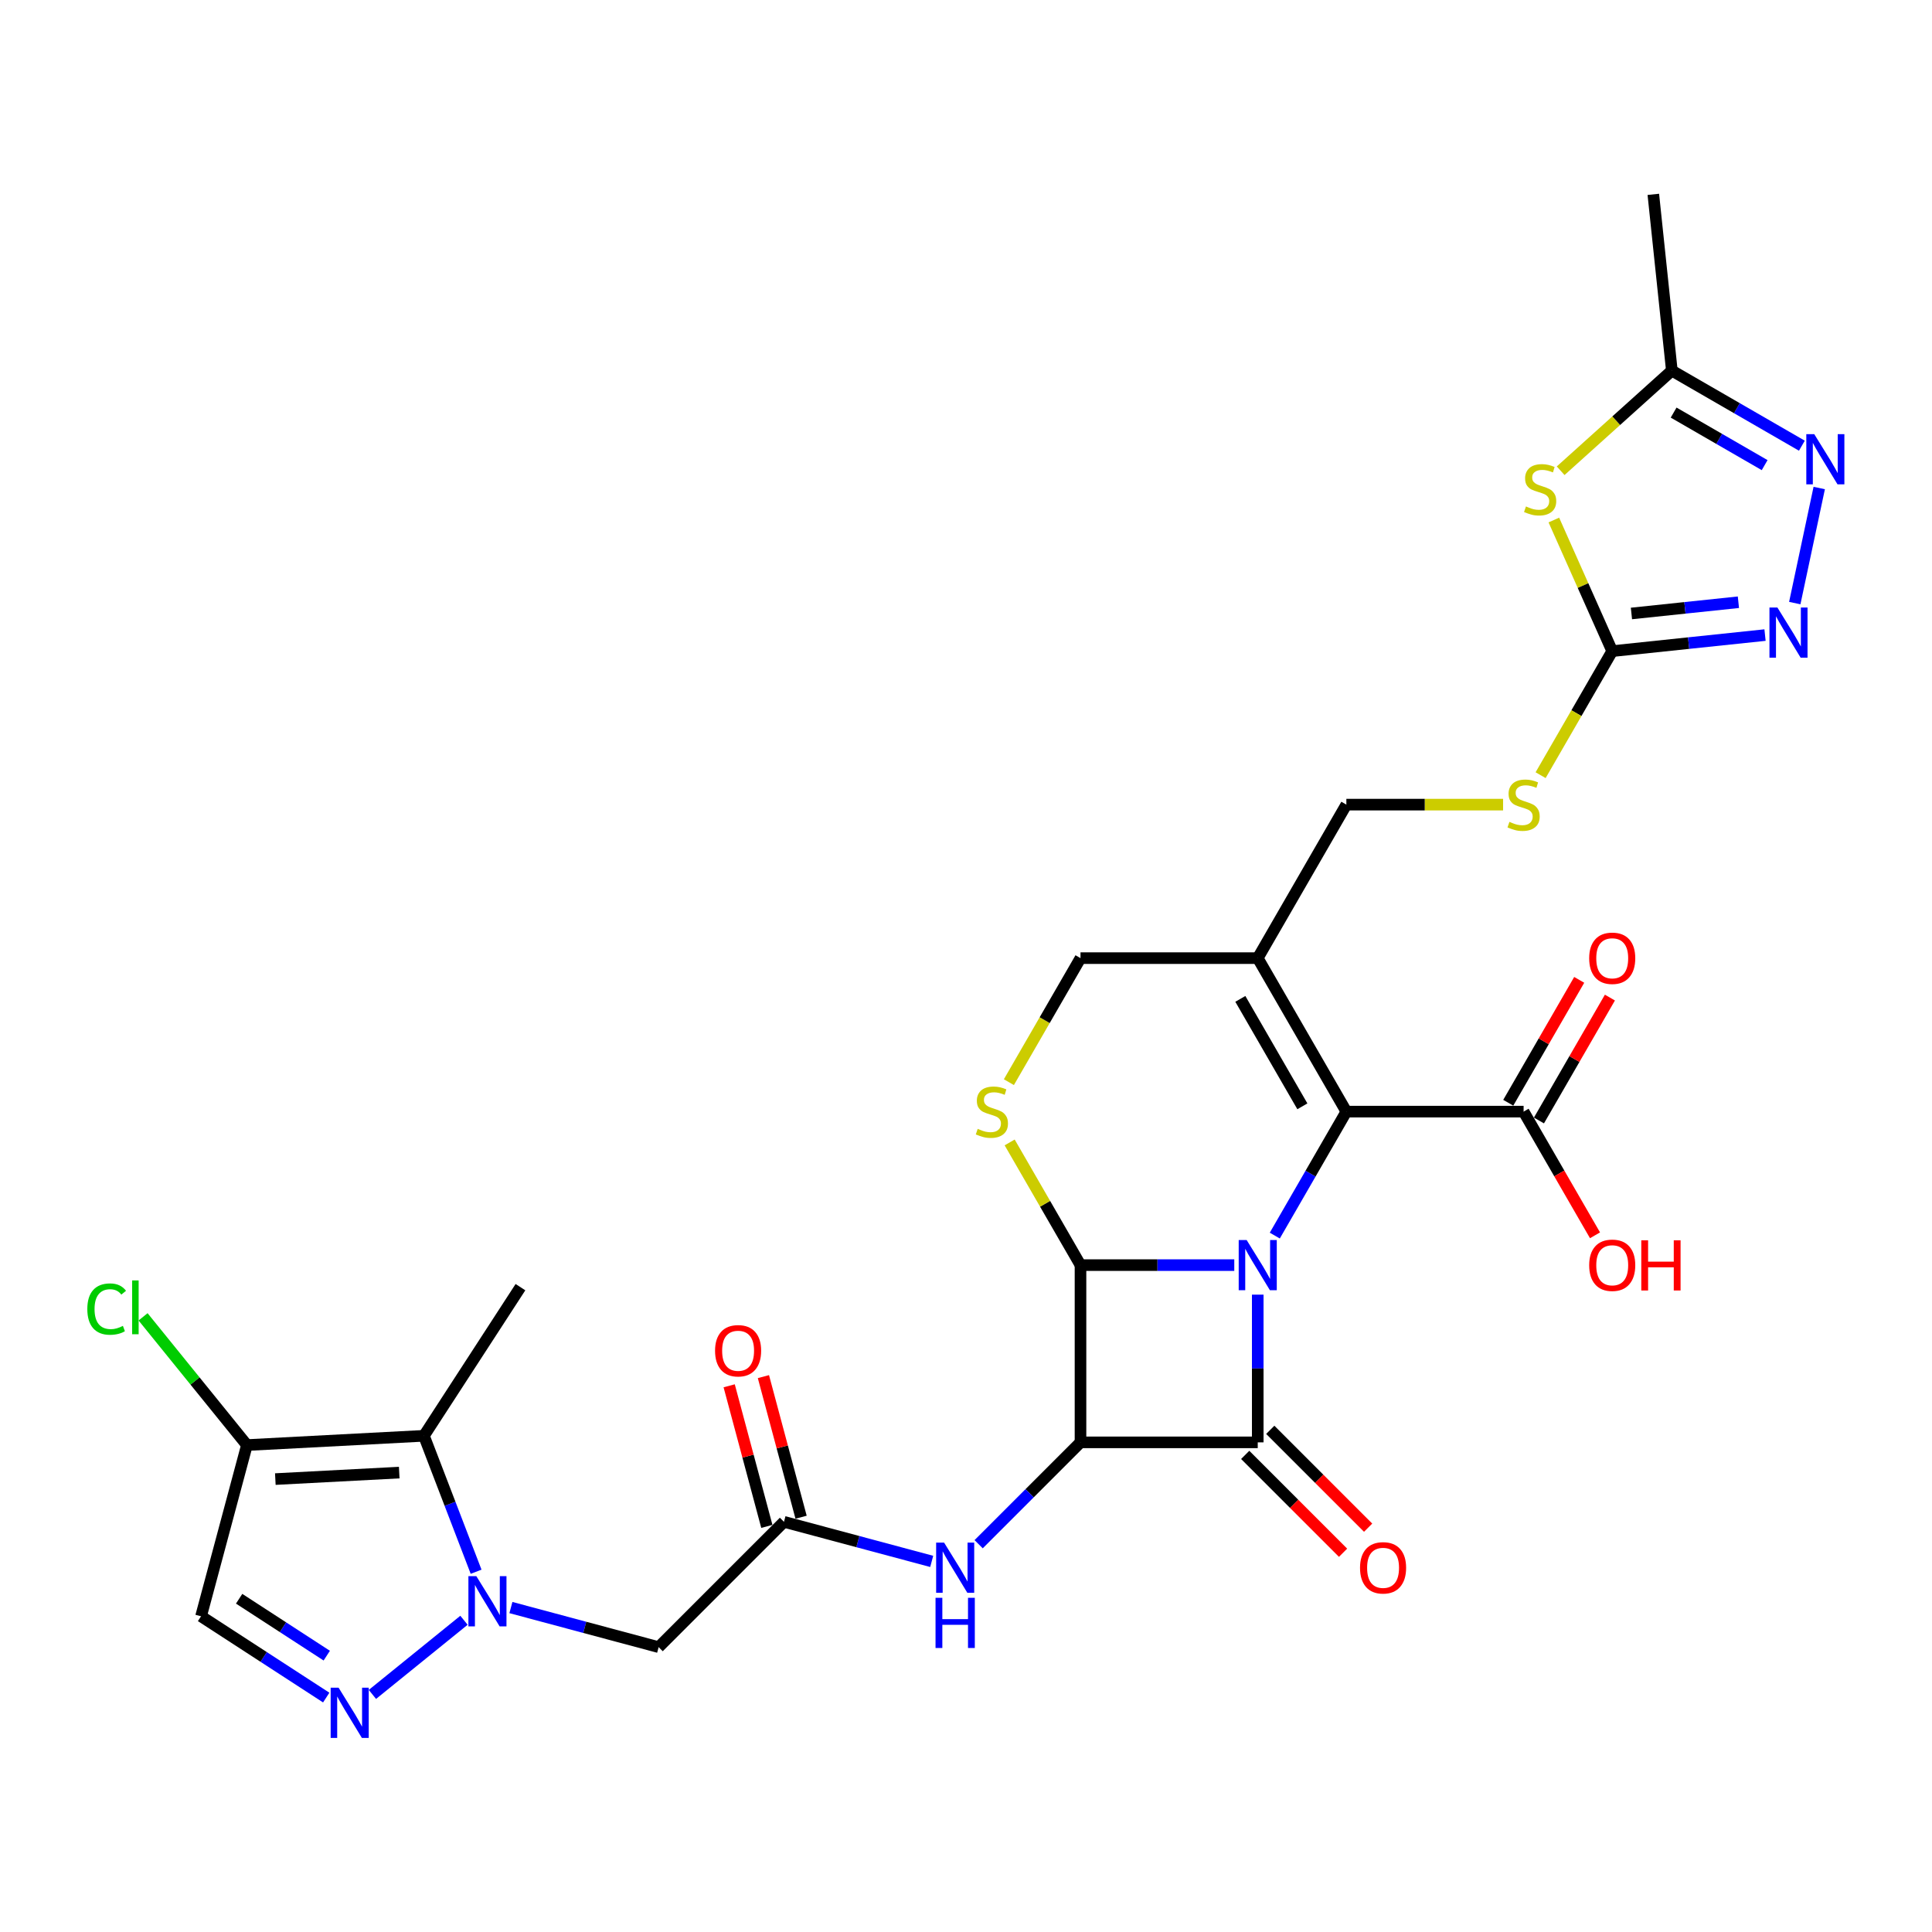 <?xml version='1.0' encoding='iso-8859-1'?>
<svg version='1.1' baseProfile='full'
              xmlns='http://www.w3.org/2000/svg'
                      xmlns:rdkit='http://www.rdkit.org/xml'
                      xmlns:xlink='http://www.w3.org/1999/xlink'
                  xml:space='preserve'
width='1000px' height='1000px' viewBox='0 0 1000 1000'>
<!-- END OF HEADER -->
<rect style='opacity:1.0;fill:#FFFFFF;stroke:none' width='1000' height='1000' x='0' y='0'> </rect>
<path class='bond-0' d='M 651.005,670.107 L 651.005,708.335' style='fill:none;fill-rule:evenodd;stroke:#0000FF;stroke-width:6px;stroke-linecap:butt;stroke-linejoin:miter;stroke-opacity:1' />
<path class='bond-0' d='M 651.005,708.335 L 651.005,746.563' style='fill:none;fill-rule:evenodd;stroke:#000000;stroke-width:6px;stroke-linecap:butt;stroke-linejoin:miter;stroke-opacity:1' />
<path class='bond-1' d='M 638.859,654.823 L 599.062,654.823' style='fill:none;fill-rule:evenodd;stroke:#0000FF;stroke-width:6px;stroke-linecap:butt;stroke-linejoin:miter;stroke-opacity:1' />
<path class='bond-1' d='M 599.062,654.823 L 559.266,654.823' style='fill:none;fill-rule:evenodd;stroke:#000000;stroke-width:6px;stroke-linecap:butt;stroke-linejoin:miter;stroke-opacity:1' />
<path class='bond-3' d='M 659.829,639.54 L 678.352,607.457' style='fill:none;fill-rule:evenodd;stroke:#0000FF;stroke-width:6px;stroke-linecap:butt;stroke-linejoin:miter;stroke-opacity:1' />
<path class='bond-3' d='M 678.352,607.457 L 696.875,575.375' style='fill:none;fill-rule:evenodd;stroke:#000000;stroke-width:6px;stroke-linecap:butt;stroke-linejoin:miter;stroke-opacity:1' />
<path class='bond-21' d='M 644.518,753.05 L 669.843,778.375' style='fill:none;fill-rule:evenodd;stroke:#000000;stroke-width:6px;stroke-linecap:butt;stroke-linejoin:miter;stroke-opacity:1' />
<path class='bond-21' d='M 669.843,778.375 L 695.168,803.7' style='fill:none;fill-rule:evenodd;stroke:#FF0000;stroke-width:6px;stroke-linecap:butt;stroke-linejoin:miter;stroke-opacity:1' />
<path class='bond-21' d='M 657.492,740.076 L 682.817,765.401' style='fill:none;fill-rule:evenodd;stroke:#000000;stroke-width:6px;stroke-linecap:butt;stroke-linejoin:miter;stroke-opacity:1' />
<path class='bond-21' d='M 682.817,765.401 L 708.142,790.726' style='fill:none;fill-rule:evenodd;stroke:#FF0000;stroke-width:6px;stroke-linecap:butt;stroke-linejoin:miter;stroke-opacity:1' />
<path class='bond-30' d='M 651.005,746.563 L 559.266,746.563' style='fill:none;fill-rule:evenodd;stroke:#000000;stroke-width:6px;stroke-linecap:butt;stroke-linejoin:miter;stroke-opacity:1' />
<path class='bond-2' d='M 559.266,654.823 L 559.266,746.563' style='fill:none;fill-rule:evenodd;stroke:#000000;stroke-width:6px;stroke-linecap:butt;stroke-linejoin:miter;stroke-opacity:1' />
<path class='bond-8' d='M 559.266,654.823 L 540.934,623.071' style='fill:none;fill-rule:evenodd;stroke:#000000;stroke-width:6px;stroke-linecap:butt;stroke-linejoin:miter;stroke-opacity:1' />
<path class='bond-8' d='M 540.934,623.071 L 522.601,591.319' style='fill:none;fill-rule:evenodd;stroke:#CCCC00;stroke-width:6px;stroke-linecap:butt;stroke-linejoin:miter;stroke-opacity:1' />
<path class='bond-15' d='M 559.266,746.563 L 532.904,772.925' style='fill:none;fill-rule:evenodd;stroke:#000000;stroke-width:6px;stroke-linecap:butt;stroke-linejoin:miter;stroke-opacity:1' />
<path class='bond-15' d='M 532.904,772.925 L 506.542,799.286' style='fill:none;fill-rule:evenodd;stroke:#0000FF;stroke-width:6px;stroke-linecap:butt;stroke-linejoin:miter;stroke-opacity:1' />
<path class='bond-9' d='M 696.875,575.375 L 651.005,495.926' style='fill:none;fill-rule:evenodd;stroke:#000000;stroke-width:6px;stroke-linecap:butt;stroke-linejoin:miter;stroke-opacity:1' />
<path class='bond-9' d='M 674.105,572.631 L 641.996,517.017' style='fill:none;fill-rule:evenodd;stroke:#000000;stroke-width:6px;stroke-linecap:butt;stroke-linejoin:miter;stroke-opacity:1' />
<path class='bond-19' d='M 696.875,575.375 L 788.615,575.375' style='fill:none;fill-rule:evenodd;stroke:#000000;stroke-width:6px;stroke-linecap:butt;stroke-linejoin:miter;stroke-opacity:1' />
<path class='bond-4' d='M 264.445,832.069 L 302.679,842.314' style='fill:none;fill-rule:evenodd;stroke:#0000FF;stroke-width:6px;stroke-linecap:butt;stroke-linejoin:miter;stroke-opacity:1' />
<path class='bond-4' d='M 302.679,842.314 L 340.913,852.558' style='fill:none;fill-rule:evenodd;stroke:#000000;stroke-width:6px;stroke-linecap:butt;stroke-linejoin:miter;stroke-opacity:1' />
<path class='bond-5' d='M 240.153,838.65 L 192.76,877.029' style='fill:none;fill-rule:evenodd;stroke:#0000FF;stroke-width:6px;stroke-linecap:butt;stroke-linejoin:miter;stroke-opacity:1' />
<path class='bond-6' d='M 246.432,813.531 L 232.927,778.349' style='fill:none;fill-rule:evenodd;stroke:#0000FF;stroke-width:6px;stroke-linecap:butt;stroke-linejoin:miter;stroke-opacity:1' />
<path class='bond-6' d='M 232.927,778.349 L 219.423,743.168' style='fill:none;fill-rule:evenodd;stroke:#000000;stroke-width:6px;stroke-linecap:butt;stroke-linejoin:miter;stroke-opacity:1' />
<path class='bond-16' d='M 168.858,878.66 L 136.461,857.622' style='fill:none;fill-rule:evenodd;stroke:#0000FF;stroke-width:6px;stroke-linecap:butt;stroke-linejoin:miter;stroke-opacity:1' />
<path class='bond-16' d='M 136.461,857.622 L 104.065,836.583' style='fill:none;fill-rule:evenodd;stroke:#000000;stroke-width:6px;stroke-linecap:butt;stroke-linejoin:miter;stroke-opacity:1' />
<path class='bond-16' d='M 169.132,856.961 L 146.454,842.234' style='fill:none;fill-rule:evenodd;stroke:#0000FF;stroke-width:6px;stroke-linecap:butt;stroke-linejoin:miter;stroke-opacity:1' />
<path class='bond-16' d='M 146.454,842.234 L 123.777,827.507' style='fill:none;fill-rule:evenodd;stroke:#000000;stroke-width:6px;stroke-linecap:butt;stroke-linejoin:miter;stroke-opacity:1' />
<path class='bond-13' d='M 219.423,743.168 L 127.809,747.969' style='fill:none;fill-rule:evenodd;stroke:#000000;stroke-width:6px;stroke-linecap:butt;stroke-linejoin:miter;stroke-opacity:1' />
<path class='bond-13' d='M 206.641,762.211 L 142.511,765.572' style='fill:none;fill-rule:evenodd;stroke:#000000;stroke-width:6px;stroke-linecap:butt;stroke-linejoin:miter;stroke-opacity:1' />
<path class='bond-28' d='M 219.423,743.168 L 269.388,666.229' style='fill:none;fill-rule:evenodd;stroke:#000000;stroke-width:6px;stroke-linecap:butt;stroke-linejoin:miter;stroke-opacity:1' />
<path class='bond-7' d='M 804.27,269.164 L 819.377,303.096' style='fill:none;fill-rule:evenodd;stroke:#CCCC00;stroke-width:6px;stroke-linecap:butt;stroke-linejoin:miter;stroke-opacity:1' />
<path class='bond-7' d='M 819.377,303.096 L 834.485,337.028' style='fill:none;fill-rule:evenodd;stroke:#000000;stroke-width:6px;stroke-linecap:butt;stroke-linejoin:miter;stroke-opacity:1' />
<path class='bond-17' d='M 807.794,243.654 L 836.57,217.744' style='fill:none;fill-rule:evenodd;stroke:#CCCC00;stroke-width:6px;stroke-linecap:butt;stroke-linejoin:miter;stroke-opacity:1' />
<path class='bond-17' d='M 836.57,217.744 L 865.346,191.834' style='fill:none;fill-rule:evenodd;stroke:#000000;stroke-width:6px;stroke-linecap:butt;stroke-linejoin:miter;stroke-opacity:1' />
<path class='bond-31' d='M 522.199,560.127 L 540.732,528.027' style='fill:none;fill-rule:evenodd;stroke:#CCCC00;stroke-width:6px;stroke-linecap:butt;stroke-linejoin:miter;stroke-opacity:1' />
<path class='bond-31' d='M 540.732,528.027 L 559.266,495.926' style='fill:none;fill-rule:evenodd;stroke:#000000;stroke-width:6px;stroke-linecap:butt;stroke-linejoin:miter;stroke-opacity:1' />
<path class='bond-20' d='M 651.005,495.926 L 559.266,495.926' style='fill:none;fill-rule:evenodd;stroke:#000000;stroke-width:6px;stroke-linecap:butt;stroke-linejoin:miter;stroke-opacity:1' />
<path class='bond-23' d='M 651.005,495.926 L 696.875,416.477' style='fill:none;fill-rule:evenodd;stroke:#000000;stroke-width:6px;stroke-linecap:butt;stroke-linejoin:miter;stroke-opacity:1' />
<path class='bond-10' d='M 834.485,337.028 L 815.951,369.129' style='fill:none;fill-rule:evenodd;stroke:#000000;stroke-width:6px;stroke-linecap:butt;stroke-linejoin:miter;stroke-opacity:1' />
<path class='bond-10' d='M 815.951,369.129 L 797.418,401.23' style='fill:none;fill-rule:evenodd;stroke:#CCCC00;stroke-width:6px;stroke-linecap:butt;stroke-linejoin:miter;stroke-opacity:1' />
<path class='bond-11' d='M 834.485,337.028 L 874.03,332.872' style='fill:none;fill-rule:evenodd;stroke:#000000;stroke-width:6px;stroke-linecap:butt;stroke-linejoin:miter;stroke-opacity:1' />
<path class='bond-11' d='M 874.03,332.872 L 913.575,328.715' style='fill:none;fill-rule:evenodd;stroke:#0000FF;stroke-width:6px;stroke-linecap:butt;stroke-linejoin:miter;stroke-opacity:1' />
<path class='bond-11' d='M 844.43,317.534 L 872.112,314.624' style='fill:none;fill-rule:evenodd;stroke:#000000;stroke-width:6px;stroke-linecap:butt;stroke-linejoin:miter;stroke-opacity:1' />
<path class='bond-11' d='M 872.112,314.624 L 899.794,311.715' style='fill:none;fill-rule:evenodd;stroke:#0000FF;stroke-width:6px;stroke-linecap:butt;stroke-linejoin:miter;stroke-opacity:1' />
<path class='bond-12' d='M 928.97,312.155 L 941.63,252.597' style='fill:none;fill-rule:evenodd;stroke:#0000FF;stroke-width:6px;stroke-linecap:butt;stroke-linejoin:miter;stroke-opacity:1' />
<path class='bond-32' d='M 932.649,230.691 L 898.998,211.263' style='fill:none;fill-rule:evenodd;stroke:#0000FF;stroke-width:6px;stroke-linecap:butt;stroke-linejoin:miter;stroke-opacity:1' />
<path class='bond-32' d='M 898.998,211.263 L 865.346,191.834' style='fill:none;fill-rule:evenodd;stroke:#000000;stroke-width:6px;stroke-linecap:butt;stroke-linejoin:miter;stroke-opacity:1' />
<path class='bond-32' d='M 913.38,240.752 L 889.824,227.152' style='fill:none;fill-rule:evenodd;stroke:#0000FF;stroke-width:6px;stroke-linecap:butt;stroke-linejoin:miter;stroke-opacity:1' />
<path class='bond-32' d='M 889.824,227.152 L 866.268,213.552' style='fill:none;fill-rule:evenodd;stroke:#000000;stroke-width:6px;stroke-linecap:butt;stroke-linejoin:miter;stroke-opacity:1' />
<path class='bond-26' d='M 127.809,747.969 L 100.933,714.78' style='fill:none;fill-rule:evenodd;stroke:#000000;stroke-width:6px;stroke-linecap:butt;stroke-linejoin:miter;stroke-opacity:1' />
<path class='bond-26' d='M 100.933,714.78 L 74.057,681.591' style='fill:none;fill-rule:evenodd;stroke:#00CC00;stroke-width:6px;stroke-linecap:butt;stroke-linejoin:miter;stroke-opacity:1' />
<path class='bond-33' d='M 127.809,747.969 L 104.065,836.583' style='fill:none;fill-rule:evenodd;stroke:#000000;stroke-width:6px;stroke-linecap:butt;stroke-linejoin:miter;stroke-opacity:1' />
<path class='bond-14' d='M 340.913,852.558 L 405.782,787.689' style='fill:none;fill-rule:evenodd;stroke:#000000;stroke-width:6px;stroke-linecap:butt;stroke-linejoin:miter;stroke-opacity:1' />
<path class='bond-18' d='M 482.25,808.178 L 444.016,797.933' style='fill:none;fill-rule:evenodd;stroke:#0000FF;stroke-width:6px;stroke-linecap:butt;stroke-linejoin:miter;stroke-opacity:1' />
<path class='bond-18' d='M 444.016,797.933 L 405.782,787.689' style='fill:none;fill-rule:evenodd;stroke:#000000;stroke-width:6px;stroke-linecap:butt;stroke-linejoin:miter;stroke-opacity:1' />
<path class='bond-29' d='M 865.346,191.834 L 855.757,100.597' style='fill:none;fill-rule:evenodd;stroke:#000000;stroke-width:6px;stroke-linecap:butt;stroke-linejoin:miter;stroke-opacity:1' />
<path class='bond-25' d='M 414.644,785.314 L 404.893,748.925' style='fill:none;fill-rule:evenodd;stroke:#000000;stroke-width:6px;stroke-linecap:butt;stroke-linejoin:miter;stroke-opacity:1' />
<path class='bond-25' d='M 404.893,748.925 L 395.143,712.535' style='fill:none;fill-rule:evenodd;stroke:#FF0000;stroke-width:6px;stroke-linecap:butt;stroke-linejoin:miter;stroke-opacity:1' />
<path class='bond-25' d='M 396.921,790.063 L 387.17,753.673' style='fill:none;fill-rule:evenodd;stroke:#000000;stroke-width:6px;stroke-linecap:butt;stroke-linejoin:miter;stroke-opacity:1' />
<path class='bond-25' d='M 387.17,753.673 L 377.42,717.284' style='fill:none;fill-rule:evenodd;stroke:#FF0000;stroke-width:6px;stroke-linecap:butt;stroke-linejoin:miter;stroke-opacity:1' />
<path class='bond-24' d='M 796.56,579.962 L 814.924,548.154' style='fill:none;fill-rule:evenodd;stroke:#000000;stroke-width:6px;stroke-linecap:butt;stroke-linejoin:miter;stroke-opacity:1' />
<path class='bond-24' d='M 814.924,548.154 L 833.287,516.347' style='fill:none;fill-rule:evenodd;stroke:#FF0000;stroke-width:6px;stroke-linecap:butt;stroke-linejoin:miter;stroke-opacity:1' />
<path class='bond-24' d='M 780.67,570.788 L 799.034,538.98' style='fill:none;fill-rule:evenodd;stroke:#000000;stroke-width:6px;stroke-linecap:butt;stroke-linejoin:miter;stroke-opacity:1' />
<path class='bond-24' d='M 799.034,538.98 L 817.398,507.173' style='fill:none;fill-rule:evenodd;stroke:#FF0000;stroke-width:6px;stroke-linecap:butt;stroke-linejoin:miter;stroke-opacity:1' />
<path class='bond-27' d='M 788.615,575.375 L 807.095,607.384' style='fill:none;fill-rule:evenodd;stroke:#000000;stroke-width:6px;stroke-linecap:butt;stroke-linejoin:miter;stroke-opacity:1' />
<path class='bond-27' d='M 807.095,607.384 L 825.576,639.393' style='fill:none;fill-rule:evenodd;stroke:#FF0000;stroke-width:6px;stroke-linecap:butt;stroke-linejoin:miter;stroke-opacity:1' />
<path class='bond-22' d='M 777.991,416.477 L 737.433,416.477' style='fill:none;fill-rule:evenodd;stroke:#CCCC00;stroke-width:6px;stroke-linecap:butt;stroke-linejoin:miter;stroke-opacity:1' />
<path class='bond-22' d='M 737.433,416.477 L 696.875,416.477' style='fill:none;fill-rule:evenodd;stroke:#000000;stroke-width:6px;stroke-linecap:butt;stroke-linejoin:miter;stroke-opacity:1' />
<path  class='atom-0' d='M 645.262 641.833
L 653.776 655.594
Q 654.62 656.952, 655.978 659.41
Q 657.335 661.869, 657.409 662.016
L 657.409 641.833
L 660.858 641.833
L 660.858 667.814
L 657.299 667.814
L 648.161 652.768
Q 647.097 651.007, 645.96 648.989
Q 644.859 646.97, 644.529 646.347
L 644.529 667.814
L 641.152 667.814
L 641.152 641.833
L 645.262 641.833
' fill='#0000FF'/>
<path  class='atom-5' d='M 246.556 815.824
L 255.07 829.585
Q 255.914 830.943, 257.271 833.401
Q 258.629 835.86, 258.703 836.007
L 258.703 815.824
L 262.152 815.824
L 262.152 841.805
L 258.592 841.805
L 249.455 826.759
Q 248.391 824.998, 247.253 822.98
Q 246.153 820.962, 245.822 820.338
L 245.822 841.805
L 242.446 841.805
L 242.446 815.824
L 246.556 815.824
' fill='#0000FF'/>
<path  class='atom-6' d='M 175.261 873.558
L 183.775 887.319
Q 184.619 888.676, 185.976 891.135
Q 187.334 893.594, 187.407 893.74
L 187.407 873.558
L 190.857 873.558
L 190.857 899.538
L 187.297 899.538
L 178.16 884.493
Q 177.096 882.732, 175.958 880.713
Q 174.857 878.695, 174.527 878.071
L 174.527 899.538
L 171.151 899.538
L 171.151 873.558
L 175.261 873.558
' fill='#0000FF'/>
<path  class='atom-8' d='M 789.831 262.137
Q 790.125 262.247, 791.336 262.761
Q 792.547 263.274, 793.868 263.605
Q 795.226 263.898, 796.547 263.898
Q 799.005 263.898, 800.437 262.724
Q 801.868 261.513, 801.868 259.421
Q 801.868 257.99, 801.134 257.11
Q 800.437 256.229, 799.336 255.752
Q 798.235 255.275, 796.4 254.724
Q 794.088 254.027, 792.694 253.367
Q 791.336 252.706, 790.345 251.312
Q 789.391 249.917, 789.391 247.569
Q 789.391 244.303, 791.593 242.284
Q 793.831 240.266, 798.235 240.266
Q 801.244 240.266, 804.657 241.697
L 803.813 244.523
Q 800.693 243.239, 798.345 243.239
Q 795.813 243.239, 794.418 244.303
Q 793.024 245.33, 793.061 247.128
Q 793.061 248.523, 793.758 249.367
Q 794.492 250.211, 795.519 250.688
Q 796.584 251.165, 798.345 251.715
Q 800.693 252.449, 802.088 253.183
Q 803.482 253.917, 804.473 255.422
Q 805.501 256.889, 805.501 259.421
Q 805.501 263.018, 803.079 264.962
Q 800.693 266.871, 796.694 266.871
Q 794.382 266.871, 792.62 266.357
Q 790.896 265.88, 788.841 265.036
L 789.831 262.137
' fill='#CCCC00'/>
<path  class='atom-9' d='M 506.057 584.292
Q 506.35 584.402, 507.561 584.915
Q 508.772 585.429, 510.093 585.759
Q 511.451 586.053, 512.772 586.053
Q 515.231 586.053, 516.662 584.879
Q 518.093 583.668, 518.093 581.576
Q 518.093 580.145, 517.359 579.264
Q 516.662 578.384, 515.561 577.907
Q 514.46 577.43, 512.625 576.879
Q 510.313 576.182, 508.919 575.521
Q 507.561 574.861, 506.571 573.466
Q 505.616 572.072, 505.616 569.723
Q 505.616 566.457, 507.818 564.439
Q 510.057 562.421, 514.46 562.421
Q 517.469 562.421, 520.882 563.852
L 520.038 566.678
Q 516.919 565.393, 514.57 565.393
Q 512.038 565.393, 510.644 566.457
Q 509.249 567.485, 509.286 569.283
Q 509.286 570.677, 509.983 571.521
Q 510.717 572.365, 511.745 572.843
Q 512.809 573.32, 514.57 573.87
Q 516.919 574.604, 518.313 575.338
Q 519.708 576.072, 520.698 577.576
Q 521.726 579.044, 521.726 581.576
Q 521.726 585.172, 519.304 587.117
Q 516.919 589.025, 512.919 589.025
Q 510.607 589.025, 508.846 588.512
Q 507.121 588.035, 505.066 587.191
L 506.057 584.292
' fill='#CCCC00'/>
<path  class='atom-12' d='M 919.979 314.448
L 928.492 328.209
Q 929.336 329.567, 930.694 332.026
Q 932.052 334.484, 932.125 334.631
L 932.125 314.448
L 935.574 314.448
L 935.574 340.429
L 932.015 340.429
L 922.878 325.384
Q 921.813 323.622, 920.676 321.604
Q 919.575 319.586, 919.245 318.962
L 919.245 340.429
L 915.869 340.429
L 915.869 314.448
L 919.979 314.448
' fill='#0000FF'/>
<path  class='atom-13' d='M 939.052 224.714
L 947.566 238.474
Q 948.41 239.832, 949.768 242.291
Q 951.125 244.749, 951.199 244.896
L 951.199 224.714
L 954.648 224.714
L 954.648 250.694
L 951.089 250.694
L 941.951 235.649
Q 940.887 233.887, 939.75 231.869
Q 938.649 229.851, 938.318 229.227
L 938.318 250.694
L 934.942 250.694
L 934.942 224.714
L 939.052 224.714
' fill='#0000FF'/>
<path  class='atom-16' d='M 488.653 798.442
L 497.167 812.203
Q 498.011 813.561, 499.368 816.02
Q 500.726 818.478, 500.799 818.625
L 500.799 798.442
L 504.249 798.442
L 504.249 824.423
L 500.689 824.423
L 491.552 809.378
Q 490.488 807.616, 489.35 805.598
Q 488.249 803.58, 487.919 802.956
L 487.919 824.423
L 484.543 824.423
L 484.543 798.442
L 488.653 798.442
' fill='#0000FF'/>
<path  class='atom-16' d='M 484.231 827.021
L 487.754 827.021
L 487.754 838.066
L 501.038 838.066
L 501.038 827.021
L 504.561 827.021
L 504.561 853.002
L 501.038 853.002
L 501.038 841.002
L 487.754 841.002
L 487.754 853.002
L 484.231 853.002
L 484.231 827.021
' fill='#0000FF'/>
<path  class='atom-22' d='M 703.949 811.506
Q 703.949 805.268, 707.031 801.782
Q 710.114 798.296, 715.875 798.296
Q 721.636 798.296, 724.719 801.782
Q 727.801 805.268, 727.801 811.506
Q 727.801 817.818, 724.682 821.414
Q 721.563 824.973, 715.875 824.973
Q 710.15 824.973, 707.031 821.414
Q 703.949 817.854, 703.949 811.506
M 715.875 822.038
Q 719.838 822.038, 721.967 819.396
Q 724.132 816.717, 724.132 811.506
Q 724.132 806.405, 721.967 803.837
Q 719.838 801.231, 715.875 801.231
Q 711.912 801.231, 709.747 803.8
Q 707.618 806.369, 707.618 811.506
Q 707.618 816.754, 709.747 819.396
Q 711.912 822.038, 715.875 822.038
' fill='#FF0000'/>
<path  class='atom-23' d='M 781.276 425.394
Q 781.569 425.504, 782.78 426.018
Q 783.991 426.532, 785.312 426.862
Q 786.67 427.155, 787.991 427.155
Q 790.45 427.155, 791.881 425.981
Q 793.312 424.77, 793.312 422.679
Q 793.312 421.247, 792.578 420.367
Q 791.881 419.486, 790.78 419.009
Q 789.679 418.532, 787.844 417.981
Q 785.532 417.284, 784.138 416.624
Q 782.78 415.963, 781.789 414.569
Q 780.835 413.174, 780.835 410.826
Q 780.835 407.56, 783.037 405.542
Q 785.275 403.523, 789.679 403.523
Q 792.688 403.523, 796.101 404.954
L 795.257 407.78
Q 792.138 406.496, 789.789 406.496
Q 787.257 406.496, 785.863 407.56
Q 784.468 408.587, 784.505 410.385
Q 784.505 411.78, 785.202 412.624
Q 785.936 413.468, 786.963 413.945
Q 788.028 414.422, 789.789 414.972
Q 792.138 415.706, 793.532 416.44
Q 794.926 417.174, 795.917 418.679
Q 796.945 420.146, 796.945 422.679
Q 796.945 426.275, 794.523 428.22
Q 792.138 430.128, 788.138 430.128
Q 785.826 430.128, 784.064 429.614
Q 782.34 429.137, 780.285 428.293
L 781.276 425.394
' fill='#CCCC00'/>
<path  class='atom-25' d='M 822.558 495.999
Q 822.558 489.761, 825.641 486.275
Q 828.723 482.789, 834.485 482.789
Q 840.246 482.789, 843.328 486.275
Q 846.411 489.761, 846.411 495.999
Q 846.411 502.311, 843.292 505.907
Q 840.172 509.466, 834.485 509.466
Q 828.76 509.466, 825.641 505.907
Q 822.558 502.348, 822.558 495.999
M 834.485 506.531
Q 838.448 506.531, 840.576 503.889
Q 842.741 501.21, 842.741 495.999
Q 842.741 490.898, 840.576 488.33
Q 838.448 485.724, 834.485 485.724
Q 830.521 485.724, 828.356 488.293
Q 826.228 490.862, 826.228 495.999
Q 826.228 501.247, 828.356 503.889
Q 830.521 506.531, 834.485 506.531
' fill='#FF0000'/>
<path  class='atom-26' d='M 370.112 699.148
Q 370.112 692.91, 373.195 689.424
Q 376.277 685.938, 382.038 685.938
Q 387.8 685.938, 390.882 689.424
Q 393.965 692.91, 393.965 699.148
Q 393.965 705.46, 390.845 709.056
Q 387.726 712.616, 382.038 712.616
Q 376.314 712.616, 373.195 709.056
Q 370.112 705.497, 370.112 699.148
M 382.038 709.68
Q 386.002 709.68, 388.13 707.038
Q 390.295 704.359, 390.295 699.148
Q 390.295 694.048, 388.13 691.479
Q 386.002 688.874, 382.038 688.874
Q 378.075 688.874, 375.91 691.442
Q 373.782 694.011, 373.782 699.148
Q 373.782 704.396, 375.91 707.038
Q 378.075 709.68, 382.038 709.68
' fill='#FF0000'/>
<path  class='atom-27' d='M 45.195 677.573
Q 45.195 671.115, 48.204 667.739
Q 51.25 664.326, 57.011 664.326
Q 62.369 664.326, 65.231 668.106
L 62.809 670.087
Q 60.718 667.335, 57.011 667.335
Q 53.085 667.335, 50.993 669.977
Q 48.938 672.583, 48.938 677.573
Q 48.938 682.711, 51.067 685.353
Q 53.232 687.995, 57.415 687.995
Q 60.277 687.995, 63.617 686.27
L 64.644 689.023
Q 63.286 689.903, 61.231 690.417
Q 59.176 690.931, 56.901 690.931
Q 51.25 690.931, 48.204 687.481
Q 45.195 684.032, 45.195 677.573
' fill='#00CC00'/>
<path  class='atom-27' d='M 68.387 662.748
L 71.763 662.748
L 71.763 690.6
L 68.387 690.6
L 68.387 662.748
' fill='#00CC00'/>
<path  class='atom-28' d='M 822.558 654.897
Q 822.558 648.658, 825.641 645.172
Q 828.723 641.686, 834.485 641.686
Q 840.246 641.686, 843.328 645.172
Q 846.411 648.658, 846.411 654.897
Q 846.411 661.208, 843.292 664.805
Q 840.172 668.364, 834.485 668.364
Q 828.76 668.364, 825.641 664.805
Q 822.558 661.245, 822.558 654.897
M 834.485 665.428
Q 838.448 665.428, 840.576 662.786
Q 842.741 660.108, 842.741 654.897
Q 842.741 649.796, 840.576 647.227
Q 838.448 644.622, 834.485 644.622
Q 830.521 644.622, 828.356 647.191
Q 826.228 649.759, 826.228 654.897
Q 826.228 660.144, 828.356 662.786
Q 830.521 665.428, 834.485 665.428
' fill='#FF0000'/>
<path  class='atom-28' d='M 849.53 641.98
L 853.053 641.98
L 853.053 653.025
L 866.337 653.025
L 866.337 641.98
L 869.859 641.98
L 869.859 667.96
L 866.337 667.96
L 866.337 655.961
L 853.053 655.961
L 853.053 667.96
L 849.53 667.96
L 849.53 641.98
' fill='#FF0000'/>
</svg>
